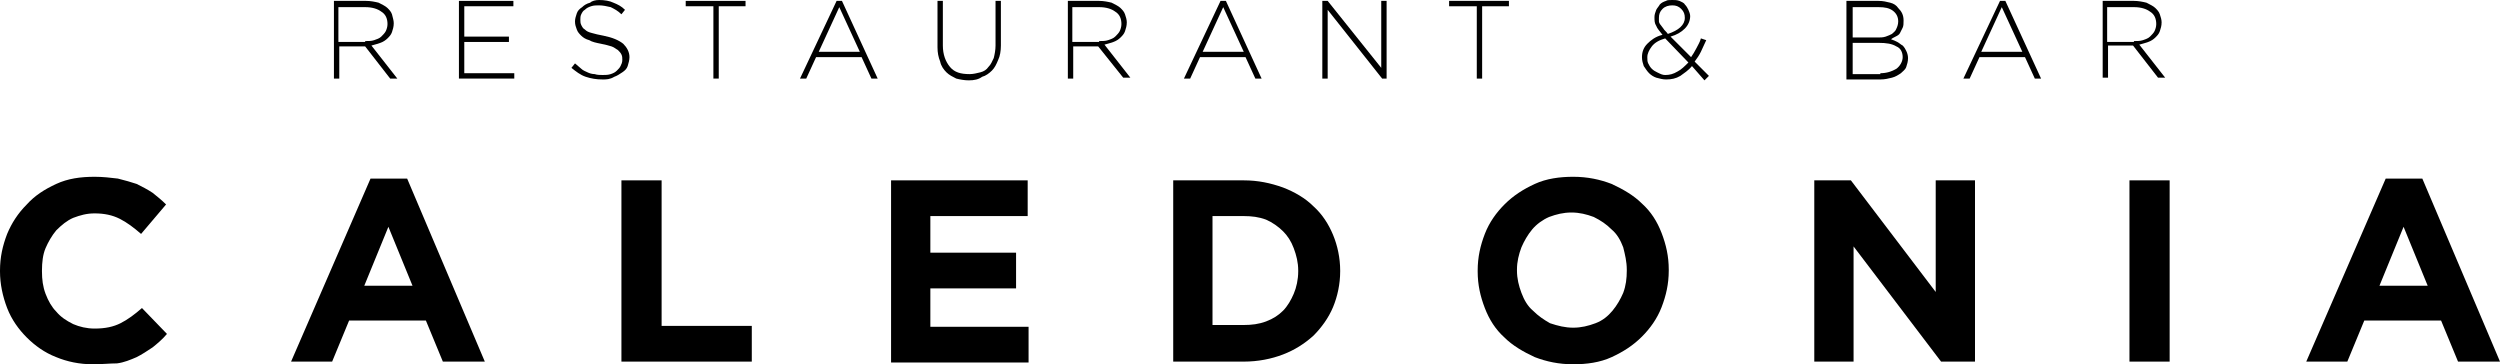 <?xml version="1.0" encoding="utf-8"?>
<!-- Generator: Adobe Illustrator 21.1.0, SVG Export Plug-In . SVG Version: 6.00 Build 0)  -->
<svg version="1.1" id="Ebene_1" xmlns="http://www.w3.org/2000/svg" xmlns:xlink="http://www.w3.org/1999/xlink" x="0px" y="0px"
	 viewBox="0 0 280 40.8" style="enable-background:new 0 0 280 40.8;" xml:space="preserve">
<g>
	<path d="M37.4,0.1H41c0.5,0,1,0.1,1.4,0.2c0.4,0.2,0.8,0.4,1,0.6c0.2,0.2,0.4,0.4,0.5,0.7C44,2,44.1,2.3,44.1,2.6v0
		c0,0.4-0.1,0.7-0.2,1c-0.1,0.3-0.3,0.5-0.5,0.7c-0.2,0.2-0.5,0.4-0.8,0.5c-0.3,0.1-0.6,0.2-1,0.3l2.9,3.7h-0.8l-2.8-3.6h0H38v3.6
		h-0.6V0.1z M40.9,4.6c0.4,0,0.7,0,1-0.1c0.3-0.1,0.6-0.2,0.8-0.4c0.2-0.2,0.4-0.4,0.5-0.6c0.1-0.2,0.2-0.5,0.2-0.8v0
		c0-0.6-0.2-1.1-0.7-1.4c-0.4-0.3-1-0.5-1.8-0.5h-3v3.9H40.9z"/>
	<path d="M51.3,0.1h6.2v0.6h-5.5v3.4h5v0.6h-5v3.5h5.6v0.6h-6.2V0.1z"/>
	<path d="M67.5,8.9c-0.7,0-1.3-0.1-1.9-0.3C65,8.4,64.5,8,64,7.6l0.4-0.5c0.2,0.2,0.5,0.4,0.7,0.6c0.2,0.2,0.5,0.3,0.7,0.4
		c0.2,0.1,0.5,0.2,0.8,0.2c0.3,0.1,0.6,0.1,0.9,0.1s0.6,0,0.9-0.1c0.3-0.1,0.5-0.2,0.7-0.4c0.2-0.2,0.3-0.3,0.4-0.5
		c0.1-0.2,0.2-0.4,0.2-0.7v0c0-0.2,0-0.4-0.1-0.6c-0.1-0.2-0.2-0.3-0.4-0.5c-0.2-0.1-0.4-0.3-0.7-0.4c-0.3-0.1-0.7-0.2-1.2-0.3
		c-0.5-0.1-1-0.2-1.3-0.4c-0.4-0.1-0.7-0.3-0.9-0.5c-0.2-0.2-0.4-0.4-0.5-0.7c-0.1-0.3-0.2-0.5-0.2-0.9v0c0-0.3,0.1-0.6,0.2-0.9
		c0.1-0.3,0.3-0.5,0.6-0.7c0.2-0.2,0.5-0.4,0.9-0.5C66.3,0.1,66.7,0,67.1,0c0.6,0,1.2,0.1,1.6,0.3c0.5,0.2,0.9,0.4,1.3,0.8l-0.4,0.5
		c-0.4-0.4-0.8-0.6-1.2-0.8c-0.4-0.1-0.9-0.2-1.3-0.2c-0.3,0-0.6,0-0.9,0.1c-0.3,0.1-0.5,0.2-0.7,0.4c-0.2,0.1-0.3,0.3-0.4,0.5
		C65,1.8,65,2,65,2.2v0c0,0.2,0,0.4,0.1,0.6c0.1,0.2,0.2,0.4,0.4,0.5c0.2,0.2,0.4,0.3,0.8,0.4c0.3,0.1,0.8,0.2,1.3,0.3
		c1,0.2,1.7,0.5,2.2,0.9c0.4,0.4,0.7,0.9,0.7,1.5v0c0,0.3-0.1,0.7-0.2,1c-0.1,0.3-0.3,0.5-0.6,0.7c-0.3,0.2-0.6,0.4-0.9,0.5
		C68.3,8.9,67.9,8.9,67.5,8.9z"/>
	<path d="M79.8,0.7h-3V0.1h6.7v0.6h-3v8.1h-0.6V0.7z"/>
	<path d="M93.7,0.1h0.6l4,8.7h-0.7l-1.1-2.4h-5.1l-1.1,2.4h-0.7L93.7,0.1z M96.3,5.8l-2.3-5l-2.3,5H96.3z"/>
	<path d="M108.5,9c-0.5,0-1-0.1-1.4-0.2c-0.4-0.2-0.8-0.4-1.1-0.7c-0.3-0.3-0.6-0.7-0.7-1.2c-0.2-0.5-0.3-1-0.3-1.6V0.1h0.6v5
		c0,1,0.3,1.8,0.8,2.4c0.5,0.6,1.2,0.8,2.2,0.8c0.4,0,0.8-0.1,1.2-0.2c0.4-0.1,0.7-0.3,0.9-0.6c0.3-0.3,0.4-0.6,0.6-1
		c0.1-0.4,0.2-0.9,0.2-1.4V0.1h0.6v5c0,0.6-0.1,1.2-0.3,1.6c-0.2,0.5-0.4,0.9-0.7,1.2c-0.3,0.3-0.7,0.6-1.1,0.7
		C109.6,8.9,109.1,9,108.5,9z"/>
	<path d="M119.5,0.1h3.6c0.5,0,1,0.1,1.4,0.2c0.4,0.2,0.8,0.4,1,0.6c0.2,0.2,0.4,0.4,0.5,0.7c0.1,0.3,0.2,0.6,0.2,0.9v0
		c0,0.4-0.1,0.7-0.2,1c-0.1,0.3-0.3,0.5-0.5,0.7c-0.2,0.2-0.5,0.4-0.8,0.5c-0.3,0.1-0.6,0.2-1,0.3l2.9,3.7h-0.8L123,5.2h0h-2.8v3.6
		h-0.6V0.1z M123.1,4.6c0.4,0,0.7,0,1-0.1c0.3-0.1,0.6-0.2,0.8-0.4c0.2-0.2,0.4-0.4,0.5-0.6c0.1-0.2,0.2-0.5,0.2-0.8v0
		c0-0.6-0.2-1.1-0.7-1.4c-0.4-0.3-1-0.5-1.8-0.5h-3v3.9H123.1z"/>
	<path d="M136.7,0.1h0.6l4,8.7h-0.7l-1.1-2.4h-5.1l-1.1,2.4h-0.7L136.7,0.1z M139.3,5.8l-2.3-5l-2.3,5H139.3z"/>
	<path d="M148.1,0.1h0.6l6,7.5V0.1h0.6v8.7h-0.5l-6.1-7.7v7.7h-0.6V0.1z"/>
	<path d="M165.3,0.7h-3V0.1h6.7v0.6h-3v8.1h-0.6V0.7z"/>
	<path d="M189.5,7.4c-0.4,0.5-0.9,0.8-1.3,1.1c-0.5,0.3-1,0.4-1.6,0.4c-0.4,0-0.7-0.1-1.1-0.2c-0.3-0.1-0.6-0.3-0.8-0.5
		c-0.2-0.2-0.4-0.5-0.6-0.8c-0.1-0.3-0.2-0.6-0.2-1v0c0-0.6,0.2-1.1,0.6-1.5c0.4-0.4,0.9-0.8,1.7-1c-0.3-0.4-0.6-0.7-0.7-1
		c-0.2-0.3-0.2-0.6-0.2-1v0c0-0.3,0.1-0.5,0.2-0.8c0.1-0.2,0.3-0.4,0.4-0.6c0.2-0.2,0.4-0.3,0.7-0.4C186.7,0,187,0,187.3,0
		c0.3,0,0.5,0,0.8,0.1c0.2,0.1,0.5,0.2,0.6,0.4c0.2,0.2,0.3,0.4,0.4,0.6c0.1,0.2,0.2,0.5,0.2,0.7v0c0,0.5-0.2,1-0.6,1.4
		c-0.4,0.4-0.9,0.7-1.6,0.9l2.3,2.3c0.2-0.3,0.4-0.6,0.6-1c0.2-0.4,0.4-0.7,0.5-1.1l0.6,0.2c-0.2,0.4-0.4,0.9-0.6,1.3
		c-0.2,0.4-0.4,0.7-0.7,1.1l1.6,1.6L190.9,9L189.5,7.4z M186.5,8.4c0.5,0,0.9-0.1,1.4-0.4c0.4-0.2,0.8-0.6,1.2-1l-2.6-2.7
		c-0.7,0.2-1.2,0.5-1.5,0.9c-0.3,0.4-0.5,0.8-0.5,1.2v0c0,0.3,0,0.5,0.1,0.7c0.1,0.2,0.2,0.4,0.4,0.6c0.2,0.2,0.4,0.3,0.6,0.4
		C186,8.3,186.2,8.4,186.5,8.4z M186.8,3.8c1.2-0.4,1.9-1,1.9-1.8v0c0-0.4-0.1-0.7-0.4-1c-0.3-0.3-0.6-0.4-1-0.4
		c-0.4,0-0.8,0.1-1.1,0.4c-0.3,0.3-0.4,0.6-0.4,1v0c0,0.1,0,0.3,0,0.4c0,0.1,0.1,0.3,0.2,0.4c0.1,0.1,0.2,0.3,0.3,0.4
		C186.4,3.4,186.6,3.5,186.8,3.8z"/>
	<path d="M206.8,0.1h3.6c0.5,0,0.9,0.1,1.3,0.2c0.4,0.1,0.7,0.3,0.9,0.6c0.4,0.4,0.6,0.8,0.6,1.4v0c0,0.3,0,0.6-0.1,0.8
		c-0.1,0.2-0.2,0.4-0.3,0.6c-0.1,0.2-0.3,0.3-0.5,0.4c-0.2,0.1-0.4,0.2-0.5,0.3c0.3,0.1,0.5,0.2,0.7,0.3c0.2,0.1,0.4,0.3,0.6,0.4
		c0.2,0.2,0.3,0.4,0.4,0.6c0.1,0.2,0.2,0.5,0.2,0.8v0c0,0.4-0.1,0.7-0.2,1c-0.1,0.3-0.4,0.5-0.6,0.7c-0.3,0.2-0.6,0.4-1,0.5
		c-0.4,0.1-0.8,0.2-1.3,0.2h-3.8V0.1z M210.3,4.2c0.3,0,0.6,0,0.9-0.1c0.3-0.1,0.5-0.2,0.7-0.3c0.2-0.2,0.4-0.3,0.5-0.6
		c0.1-0.2,0.2-0.5,0.2-0.8v0c0-0.5-0.2-0.9-0.6-1.2c-0.4-0.3-0.9-0.4-1.6-0.4h-2.9v3.4H210.3z M210.6,8.2c0.7,0,1.3-0.2,1.8-0.5
		c0.4-0.3,0.7-0.8,0.7-1.3v0c0-0.5-0.2-1-0.7-1.2c-0.5-0.3-1.1-0.4-2-0.4h-2.9v3.5H210.6z"/>
	<path d="M224,0.1h0.6l4,8.7h-0.7l-1.1-2.4h-5.1l-1.1,2.4h-0.7L224,0.1z M226.5,5.8l-2.3-5l-2.3,5H226.5z"/>
	<path d="M235.4,0.1h3.6c0.5,0,1,0.1,1.4,0.2c0.4,0.2,0.8,0.4,1,0.6c0.2,0.2,0.4,0.4,0.5,0.7c0.1,0.3,0.2,0.6,0.2,0.9v0
		c0,0.4-0.1,0.7-0.2,1c-0.1,0.3-0.3,0.5-0.5,0.7c-0.2,0.2-0.5,0.4-0.8,0.5c-0.3,0.1-0.6,0.2-1,0.3l2.9,3.7h-0.8l-2.8-3.6h0h-2.8v3.6
		h-0.6V0.1z M239,4.6c0.4,0,0.7,0,1-0.1c0.3-0.1,0.6-0.2,0.8-0.4c0.2-0.2,0.4-0.4,0.5-0.6c0.1-0.2,0.2-0.5,0.2-0.8v0
		c0-0.6-0.2-1.1-0.7-1.4c-0.4-0.3-1-0.5-1.8-0.5h-3v3.9H239z"/>
	<path d="M10.4,40.8c-1.5,0-2.9-0.3-4.1-0.8C5,39.5,3.9,38.7,3,37.8c-0.9-0.9-1.7-2-2.2-3.3C0.3,33.2,0,31.8,0,30.4v-0.1
		c0-1.5,0.3-2.8,0.8-4.1C1.3,25,2,23.9,3,22.9c0.9-1,2-1.7,3.3-2.3c1.3-0.6,2.7-0.8,4.3-0.8c0.9,0,1.8,0.1,2.6,0.2
		c0.8,0.2,1.5,0.4,2.1,0.6c0.6,0.3,1.2,0.6,1.8,1c0.5,0.4,1,0.8,1.5,1.3l-2.8,3.3c-0.8-0.7-1.6-1.3-2.4-1.7
		c-0.8-0.4-1.7-0.6-2.8-0.6c-0.9,0-1.6,0.2-2.4,0.5c-0.7,0.3-1.3,0.8-1.9,1.4c-0.5,0.6-0.9,1.3-1.2,2s-0.4,1.6-0.4,2.5v0.1
		c0,0.9,0.1,1.7,0.4,2.5c0.3,0.8,0.7,1.5,1.2,2c0.5,0.6,1.1,1,1.9,1.4c0.7,0.3,1.5,0.5,2.4,0.5c1.2,0,2.1-0.2,2.9-0.6
		c0.8-0.4,1.6-1,2.4-1.7l2.8,2.9c-0.5,0.6-1.1,1.1-1.6,1.5c-0.6,0.4-1.2,0.8-1.8,1.1c-0.7,0.3-1.4,0.6-2.2,0.7
		C12.3,40.7,11.4,40.8,10.4,40.8z"/>
	<path d="M41.5,20h4.1l8.7,20.5h-4.7l-1.9-4.6h-8.6l-1.9,4.6h-4.6L41.5,20z M46.2,32l-2.7-6.6L40.8,32H46.2z"/>
	<path d="M69.6,20.2h4.5v16.3h10.1v4H69.6V20.2z"/>
	<path d="M99.8,20.2h15.3v4h-10.9v4.1h9.6v4h-9.6v4.3h11v4H99.8V20.2z"/>
	<path d="M131.4,20.2h7.9c1.6,0,3,0.3,4.4,0.8c1.3,0.5,2.5,1.2,3.4,2.1c1,0.9,1.7,2,2.2,3.2c0.5,1.2,0.8,2.6,0.8,4v0.1
		c0,1.4-0.3,2.8-0.8,4c-0.5,1.2-1.3,2.3-2.2,3.2c-1,0.9-2.1,1.6-3.4,2.1c-1.3,0.5-2.8,0.8-4.4,0.8h-7.9V20.2z M139.3,36.4
		c0.9,0,1.7-0.1,2.5-0.4c0.8-0.3,1.4-0.7,1.9-1.2c0.5-0.5,0.9-1.2,1.2-1.9c0.3-0.7,0.5-1.6,0.5-2.5v-0.1c0-0.9-0.2-1.7-0.5-2.5
		c-0.3-0.8-0.7-1.4-1.2-1.9c-0.5-0.5-1.2-1-1.9-1.3c-0.8-0.3-1.6-0.4-2.5-0.4h-3.5v12.2H139.3z"/>
	<path d="M176.2,40.8c-1.6,0-3-0.3-4.3-0.8c-1.3-0.6-2.5-1.3-3.4-2.2c-1-0.9-1.7-2-2.2-3.3c-0.5-1.3-0.8-2.6-0.8-4.1v-0.1
		c0-1.5,0.3-2.8,0.8-4.1c0.5-1.3,1.3-2.4,2.2-3.3c1-1,2.1-1.7,3.4-2.3c1.3-0.6,2.8-0.8,4.3-0.8c1.6,0,3,0.3,4.3,0.8
		c1.3,0.6,2.5,1.3,3.4,2.2c1,0.9,1.7,2,2.2,3.3c0.5,1.3,0.8,2.6,0.8,4.1v0.1c0,1.5-0.3,2.8-0.8,4.1c-0.5,1.3-1.3,2.4-2.2,3.3
		c-1,1-2.1,1.7-3.4,2.3C179.2,40.6,177.7,40.8,176.2,40.8z M176.2,36.7c0.9,0,1.7-0.2,2.5-0.5c0.8-0.3,1.4-0.8,1.9-1.4
		c0.5-0.6,0.9-1.3,1.2-2c0.3-0.8,0.4-1.6,0.4-2.5v-0.1c0-0.9-0.2-1.7-0.4-2.5c-0.3-0.8-0.7-1.5-1.3-2c-0.6-0.6-1.2-1-2-1.4
		c-0.8-0.3-1.6-0.5-2.5-0.5c-0.9,0-1.7,0.2-2.5,0.5c-0.7,0.3-1.4,0.8-1.9,1.4c-0.5,0.6-0.9,1.3-1.2,2c-0.3,0.8-0.5,1.6-0.5,2.5v0.1
		c0,0.9,0.2,1.7,0.5,2.5c0.3,0.8,0.7,1.5,1.3,2c0.6,0.6,1.2,1,1.9,1.4C174.5,36.5,175.3,36.7,176.2,36.7z"/>
	<path d="M203.2,20.2h4.1l9.5,12.5V20.2h4.4v20.3h-3.8l-9.8-12.9v12.9h-4.4V20.2z"/>
	<path d="M238.5,20.2h4.5v20.3h-4.5V20.2z"/>
	<path d="M267.2,20h4.1l8.7,20.5h-4.7l-1.9-4.6h-8.6l-1.9,4.6h-4.6L267.2,20z M271.9,32l-2.7-6.6l-2.7,6.6H271.9z"/>
</g>
<g>
</g>
<g>
</g>
<g>
</g>
<g>
</g>
<g>
</g>
<g>
</g>
<g>
</g>
<g>
</g>
<g>
</g>
<g>
</g>
<g>
</g>
<g>
</g>
<g>
</g>
<g>
</g>
<g>
</g>
</svg>
